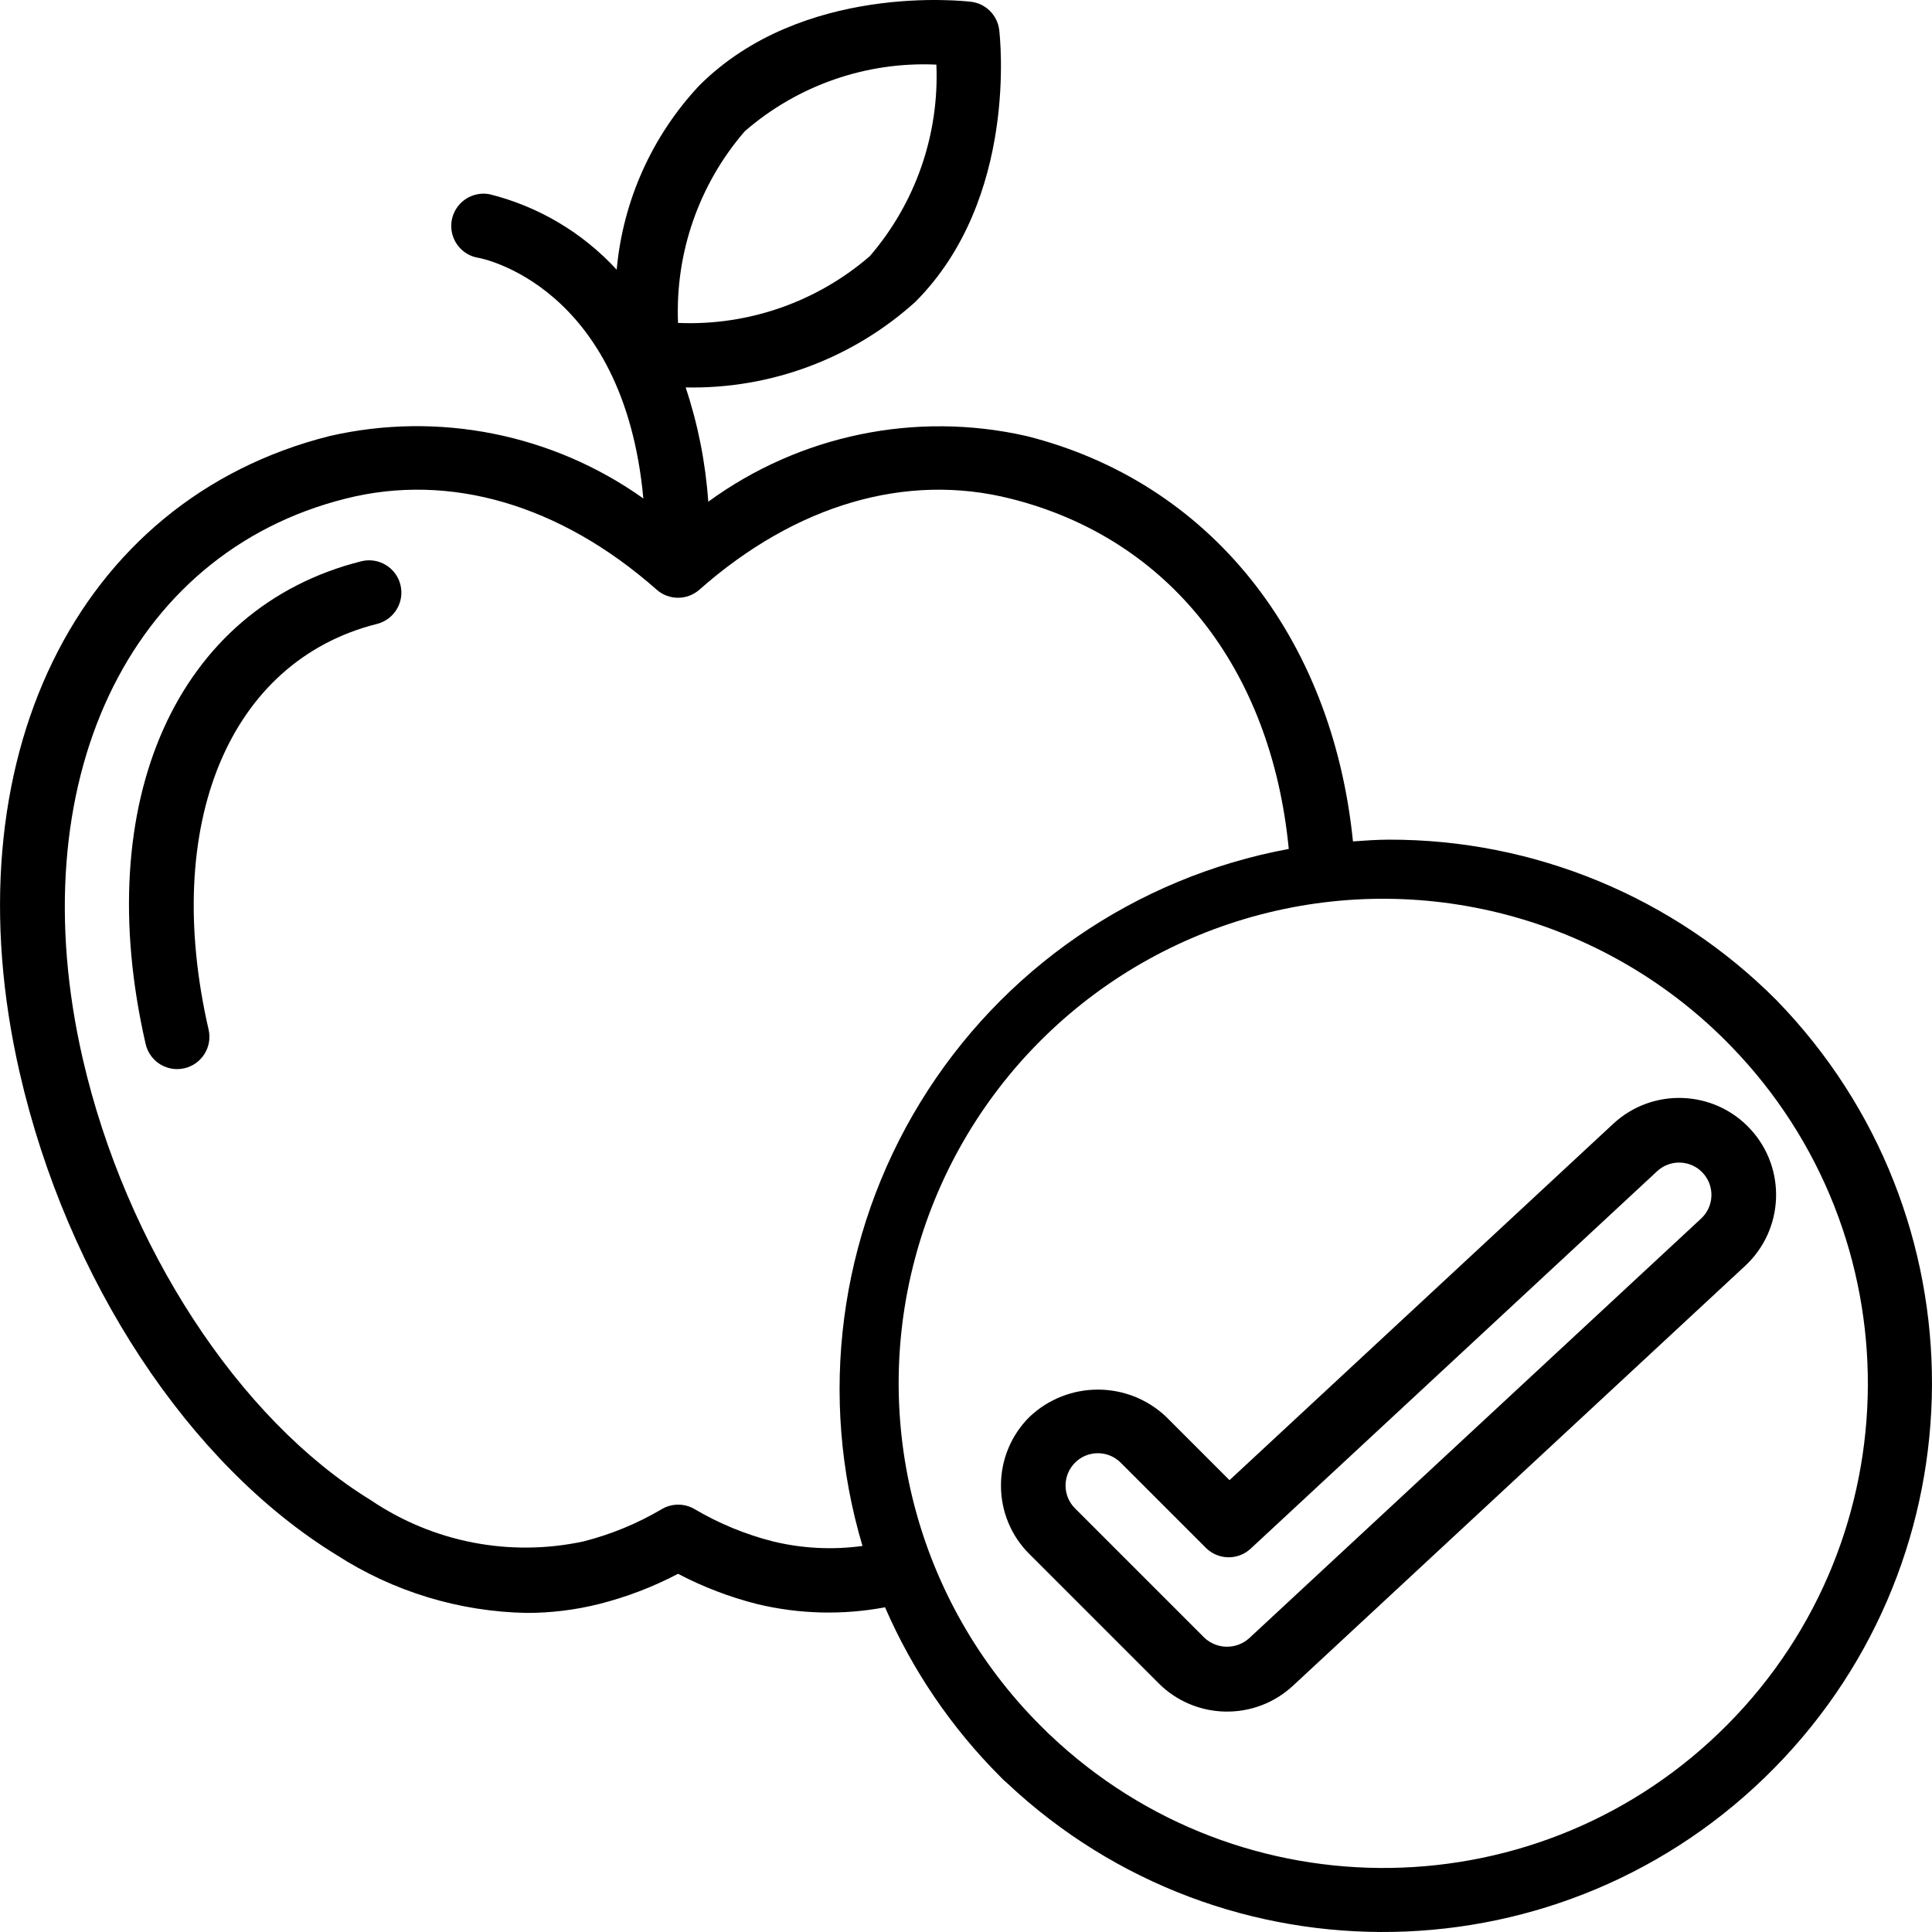 <svg id="Capa_1" enable-background="new 0 0 510.521 510.521" height="512" viewBox="0 0 510.521 510.521" width="512" xmlns="http://www.w3.org/2000/svg"><g><g id="Page-1_24_"><g id="_x30_25---Apple-Tick" transform="translate(0 -1)"><path id="Shape_71_" d="m264.502 393.542c-.019 6.793 2.682 13.311 7.501 18.099l34.133 34.133c9.736 9.746 25.439 10.04 35.533.666l119.467-110.933c10.368-9.624 10.972-25.83 1.348-36.198s-25.83-10.972-36.198-1.348l-101.393 94.165-16.683-16.683c-10.136-9.66-26.071-9.66-36.207 0-4.816 4.79-7.517 11.307-7.501 18.099zm19.567-6.041c3.332-3.331 8.734-3.331 12.066 0l22.502 22.502c3.245 3.249 8.48 3.347 11.844.222l107.409-99.738c3.454-3.209 8.857-3.011 12.066.444 3.209 3.454 3.011 8.857-.444 12.066l-119.466 110.933c-3.401 3.024-8.554 2.931-11.844-.213l-34.133-34.133c-1.602-1.601-2.503-3.772-2.503-6.037s.9-4.437 2.503-6.037z"/><path id="Shape_70_" d="m87.153 116.209c-67.131 16.836-100.838 86.041-81.937 168.311 12.535 54.613 44.638 103.433 83.772 127.411 14.98 9.65 32.351 14.939 50.167 15.275 6.456.007 12.887-.784 19.149-2.355 7.244-1.829 14.248-4.507 20.864-7.979 6.629 3.474 13.643 6.158 20.898 7.996 11.08 2.667 22.6 2.958 33.801.853 7.247 16.692 17.573 31.87 30.438 44.74.563.607 1.165 1.177 1.801 1.707 57.438 53.976 147.465 52.213 202.746-3.97s55.587-146.227.688-202.784l-.06-.068c-27.15-27.286-64.087-42.579-102.579-42.47-3.166 0-6.281.256-9.387.461-5.513-54.349-37.956-95.01-86.315-107.127-29.208-6.622-59.853-.29-84.045 17.365-.711-10.278-2.718-20.425-5.973-30.199 22.363.478 44.065-7.602 60.672-22.588 27.255-27.264 22.383-70.067 22.187-71.876-.474-3.897-3.545-6.967-7.441-7.441-1.792-.205-44.612-5.12-71.876 22.187-12.467 13.325-20.128 30.432-21.769 48.606-8.997-9.788-20.67-16.72-33.57-19.934-3.042-.585-6.162.525-8.151 2.899s-2.536 5.64-1.428 8.533 3.697 4.958 6.763 5.395c.418.077 38.204 7.125 43.435 63.565-23.998-17.068-54.142-23.076-82.85-16.513zm370.253 161.229.051.051c48.507 50.015 48.101 129.641-.913 179.159s-128.631 50.739-179.14 2.746c-.346-.296-.674-.612-.981-.947-33.2-32.152-46.49-79.705-34.769-124.411s46.632-79.622 91.336-91.349 92.259 1.555 124.416 34.751zm-260.616-241.741c13.991-12.162 32.127-18.472 50.645-17.621.779 18.5-5.515 36.603-17.604 50.628-13.965 12.068-31.998 18.374-50.441 17.638h-.222c-.779-18.508 5.522-36.618 17.622-50.645zm-23.271 121.122c3.227 2.85 8.071 2.85 11.298 0 25.455-22.477 54.613-31.019 82.219-24.055 41.813 10.479 68.881 44.834 73.515 92.561-40.491 7.503-75.889 31.853-97.374 66.984s-27.035 77.736-15.266 117.199c-7.89 1.089-15.914.684-23.654-1.195-7.273-1.847-14.247-4.72-20.71-8.533-2.675-1.577-5.995-1.577-8.67 0-6.457 3.814-13.425 6.687-20.693 8.533-19.45 4.181-39.764.235-56.235-10.923-34.833-21.35-64.7-67.149-76.1-116.693-16.683-72.661 11.878-133.495 69.47-147.934 27.544-6.971 56.745 1.579 82.2 24.056z"/><path id="Path_78_" clip-rule="evenodd" d="m38.488 276.883c.89 3.87 4.332 6.616 8.303 6.622.646.001 1.29-.071 1.92-.213 2.209-.506 4.126-1.87 5.328-3.791s1.591-4.241 1.08-6.449c-12.484-54.306 5.436-97.391 44.544-107.196 4.54-1.172 7.284-5.788 6.145-10.336-1.139-4.549-5.736-7.325-10.292-6.218-48.819 12.244-71.74 63.513-57.028 127.581z" fill-rule="evenodd"/></g></g></g></svg>